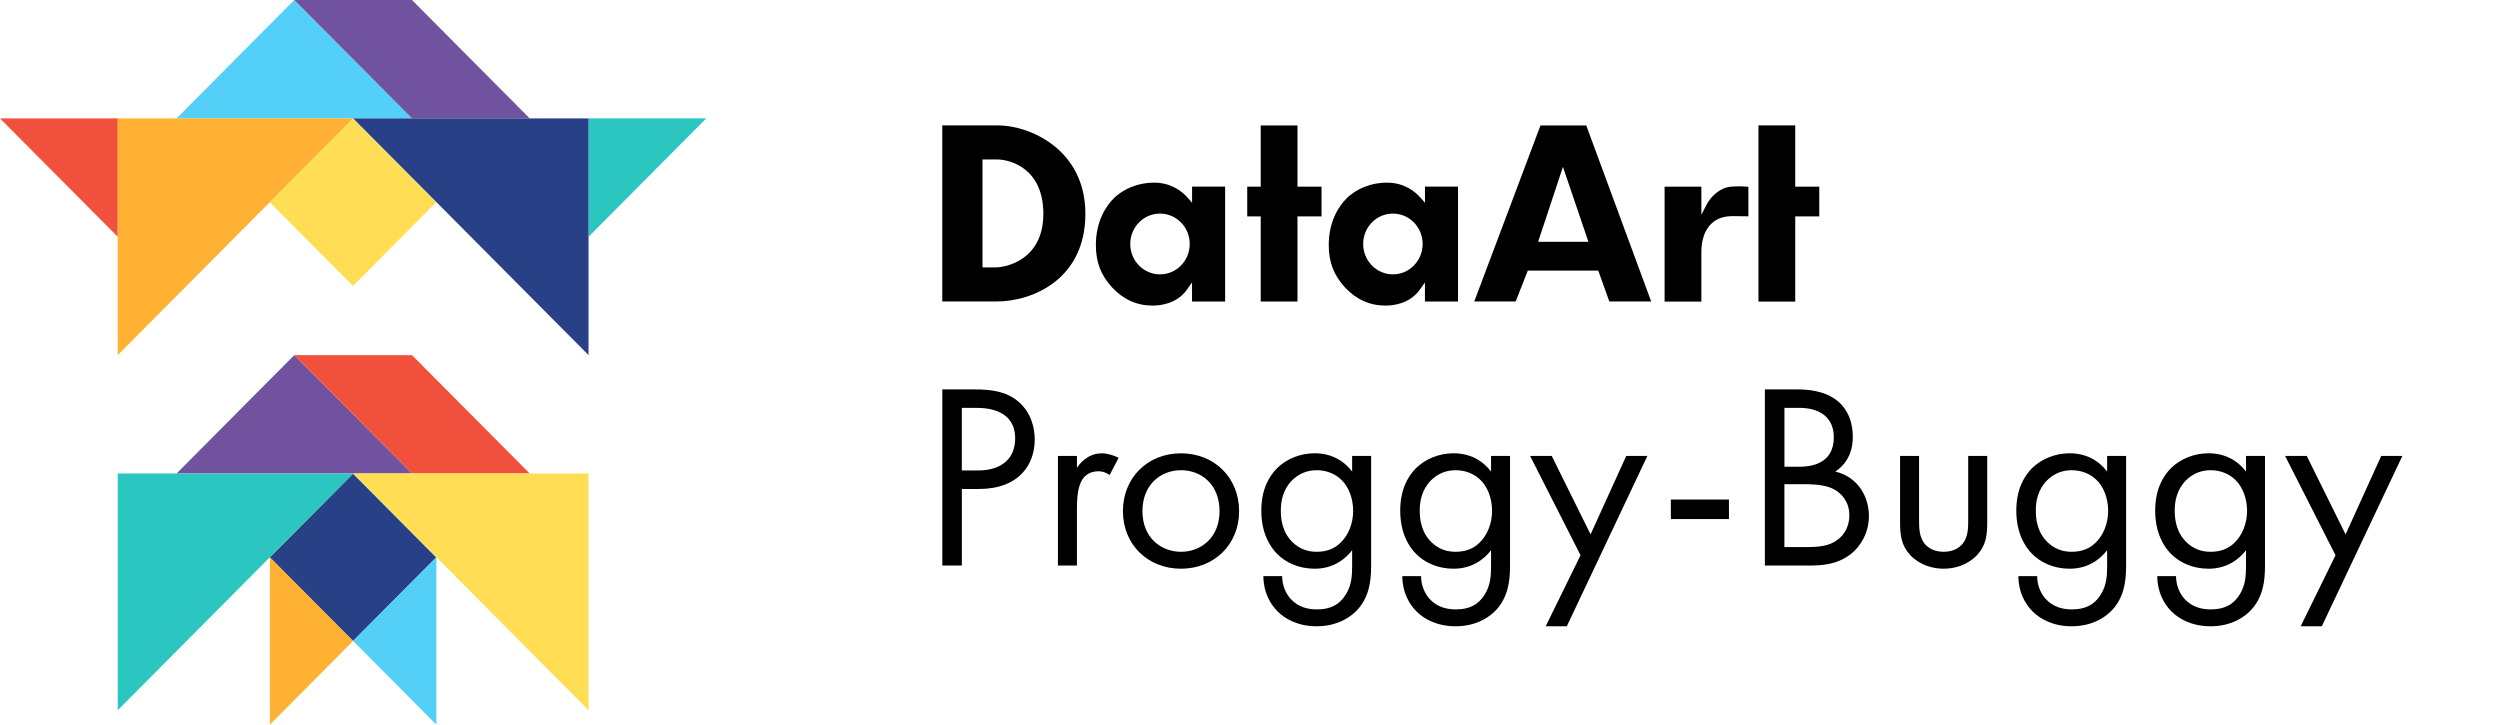 <svg width="138" height="40" viewBox="0 0 138 40" fill="none" xmlns="http://www.w3.org/2000/svg"><path d="M19.486 35.388L24.081 30.768L19.486 26.147L14.892 30.768L19.486 35.388Z" fill="#284086"></path><path d="M24.087 40L19.493 35.379L24.087 30.759V40Z" fill="#53CFF8"></path><path d="M14.899 30.759L19.493 35.379L14.899 40V30.759Z" fill="#FFB133"></path><path d="M22.742 26.137H9.746L16.244 19.603L22.742 26.137Z" fill="#70529F"></path><path d="M22.741 19.603H16.244L22.741 26.137H29.239L22.741 19.603Z" fill="#F0503C"></path><path d="M32.488 39.206V26.137H19.493L32.488 39.206Z" fill="#FFDE55"></path><path d="M19.493 26.137H6.498V39.206L19.493 26.137Z" fill="#2BC6BF"></path><path d="M19.486 15.785L24.08 11.165L19.486 6.544L14.892 11.165L19.486 15.785Z" fill="#FFDE55"></path><path d="M32.488 13.069V6.534H38.986L32.488 13.069Z" fill="#2BC6BF"></path><path d="M0 6.534H6.498V13.069L0 6.534Z" fill="#F0503C"></path><path d="M22.742 6.534H9.746L16.244 7.9155e-05L22.742 6.534Z" fill="#53CFF8"></path><path d="M22.741 7.9155e-05H16.244L22.741 6.534H29.239L22.741 7.9155e-05Z" fill="#70529F"></path><path d="M32.488 19.603V6.534H19.493L32.488 19.603Z" fill="#284086"></path><path d="M19.493 6.534H6.497V19.603L19.493 6.534Z" fill="#FFB133"></path><path fill-rule="evenodd" clip-rule="evenodd" d="M54.947 14.761H54.234V8.803H55.05C55.756 8.803 57.593 9.286 57.593 11.805C57.592 14.322 55.571 14.761 54.947 14.761ZM55.108 6.923H52.014V16.641H55.012C57.013 16.641 59.913 15.403 59.913 11.805C59.913 8.204 56.782 6.923 55.108 6.923ZM64.031 15.145C63.125 15.145 62.39 14.394 62.39 13.467C62.39 12.541 63.125 11.79 64.031 11.79C64.938 11.79 65.673 12.54 65.673 13.467C65.673 14.394 64.938 15.145 64.031 15.145ZM65.803 10.303V11.191L65.538 10.894C65.269 10.59 64.672 10.081 63.696 10.081C62.841 10.081 62.003 10.415 61.455 10.973C61.095 11.339 60.492 12.159 60.492 13.527C60.492 14.468 60.767 15.188 61.385 15.862C62.006 16.53 62.758 16.869 63.621 16.869C64.097 16.869 64.976 16.753 65.526 15.98L65.8 15.593V16.646H67.627V10.302H65.803V10.303ZM75.247 13.467C75.247 14.394 75.982 15.145 76.888 15.145C77.795 15.145 78.53 14.394 78.53 13.467C78.53 12.54 77.795 11.79 76.888 11.79C75.982 11.79 75.247 12.541 75.247 13.467ZM78.659 11.191V10.303V10.302H80.483V16.646H78.656V15.593L78.381 15.98C77.831 16.753 76.952 16.869 76.477 16.869C75.613 16.869 74.861 16.53 74.24 15.862C73.622 15.188 73.347 14.468 73.347 13.527C73.347 12.159 73.95 11.339 74.31 10.973C74.858 10.415 75.696 10.081 76.551 10.081C77.528 10.081 78.124 10.59 78.393 10.894L78.659 11.191ZM69.591 6.926V10.303H68.847V11.944H69.591V16.646H71.621V11.944H72.948V10.303H71.621V6.926H69.591ZM97.067 16.647V6.923H99.097V10.305H100.424V11.946H99.097V16.647H97.067ZM86.274 9.211L87.681 13.348H84.904L86.274 9.211ZM85.035 6.924L81.38 16.64H83.665L84.335 14.939H88.224L88.834 16.64H91.145L87.561 6.924H85.035ZM93.915 16.647H91.885V10.303H93.915V11.852L94.202 11.304C94.399 10.927 94.695 10.631 95.06 10.444C95.344 10.286 95.714 10.286 96.107 10.286H96.107C96.107 10.286 96.417 10.303 96.511 10.309V11.941C96.376 11.937 96 11.929 95.656 11.929C95.158 11.929 94.777 12.06 94.489 12.327C93.915 12.862 93.915 13.686 93.915 13.956V16.647ZM53.777 21.495C54.754 21.495 55.571 21.612 56.227 22.18C56.94 22.792 57.117 23.653 57.117 24.265C57.117 25.635 56.257 26.991 54.042 26.991H53.094V31.218H52.016V21.495H53.777ZM53.093 25.97H53.982C55.266 25.97 56.037 25.33 56.037 24.206C56.037 22.66 54.594 22.514 53.894 22.514H53.093V25.97ZM59.447 25.169H58.398V31.218H59.447V28.026C59.447 27.035 59.622 26.628 59.797 26.394C59.958 26.189 60.22 26.014 60.642 26.014C60.802 26.014 61.02 26.057 61.254 26.218L61.749 25.27C61.488 25.14 61.137 25.023 60.817 25.023C60.002 25.023 59.549 25.664 59.447 25.825V25.169ZM61.985 28.215C61.985 26.377 63.341 25.023 65.192 25.023C67.043 25.023 68.399 26.379 68.399 28.215C68.399 30.05 67.029 31.393 65.192 31.393C63.354 31.393 61.985 30.052 61.985 28.215ZM63.063 28.215C63.063 29.701 64.112 30.459 65.192 30.459C66.285 30.459 67.319 29.686 67.319 28.215C67.319 26.728 66.299 25.955 65.192 25.955C64.083 25.955 63.063 26.743 63.063 28.215ZM75.686 25.169H74.638V26.027C74.157 25.401 73.458 25.021 72.568 25.021C71.753 25.021 71.009 25.343 70.499 25.838C70.061 26.276 69.624 27.005 69.624 28.186C69.624 29.41 70.09 30.167 70.499 30.576C70.965 31.044 71.678 31.393 72.568 31.393C73.633 31.393 74.289 30.825 74.638 30.372V31.247C74.638 31.757 74.609 32.298 74.302 32.793C73.953 33.376 73.443 33.639 72.699 33.639C72.233 33.639 71.678 33.537 71.241 33.056C70.978 32.764 70.775 32.312 70.775 31.801H69.739C69.739 32.69 70.118 33.346 70.526 33.754C70.934 34.163 71.648 34.571 72.684 34.571C73.82 34.571 74.65 34.061 75.103 33.449C75.686 32.661 75.686 31.728 75.686 31.072V25.169ZM70.701 28.186C70.701 27.691 70.802 27.05 71.312 26.525C71.604 26.233 72.041 25.955 72.684 25.955C73.223 25.955 73.718 26.159 74.053 26.494C74.431 26.859 74.694 27.486 74.694 28.2C74.694 28.913 74.418 29.555 74.009 29.949C73.674 30.284 73.235 30.459 72.682 30.459C72.129 30.459 71.721 30.271 71.385 29.964C70.802 29.425 70.701 28.711 70.701 28.186ZM82.306 25.169H83.354V31.072C83.354 31.728 83.354 32.661 82.771 33.449C82.318 34.061 81.488 34.571 80.352 34.571C79.316 34.571 78.603 34.163 78.194 33.754C77.786 33.346 77.408 32.69 77.408 31.801H78.443C78.443 32.312 78.647 32.764 78.909 33.056C79.347 33.537 79.901 33.639 80.367 33.639C81.111 33.639 81.621 33.376 81.971 32.793C82.277 32.298 82.306 31.757 82.306 31.247V30.372C81.957 30.825 81.301 31.393 80.237 31.393C79.347 31.393 78.633 31.044 78.167 30.576C77.758 30.167 77.292 29.41 77.292 28.186C77.292 27.005 77.73 26.276 78.167 25.838C78.677 25.343 79.421 25.021 80.237 25.021C81.126 25.021 81.825 25.401 82.306 26.027V25.169ZM78.981 26.525C78.471 27.05 78.369 27.691 78.369 28.186C78.369 28.711 78.471 29.425 79.054 29.964C79.389 30.271 79.798 30.459 80.35 30.459C80.903 30.459 81.342 30.284 81.678 29.949C82.086 29.555 82.362 28.913 82.362 28.2C82.362 27.486 82.1 26.859 81.722 26.494C81.386 26.159 80.891 25.955 80.352 25.955C79.71 25.955 79.272 26.233 78.981 26.525ZM84.462 25.169L87.246 30.649L85.322 34.571H86.488L90.934 25.169H89.768L87.8 29.498L85.657 25.169H84.462ZM92.231 27.574H95.438V28.652H92.231V27.574ZM101.399 22.107C100.684 21.54 99.708 21.495 99.169 21.495H97.421V31.218H99.84C100.511 31.218 101.399 31.189 102.172 30.577C102.698 30.17 103.164 29.413 103.164 28.479C103.164 27.545 102.669 26.365 101.313 26.03C102.172 25.447 102.274 24.601 102.274 24.119C102.274 22.938 101.706 22.341 101.399 22.107ZM99.316 25.765H98.501V22.514H99.346C99.651 22.514 101.226 22.543 101.226 24.147C101.226 25.648 99.884 25.765 99.316 25.765ZM99.738 30.198H98.499V26.728H99.606C100.379 26.728 100.889 26.816 101.254 27.02C101.632 27.225 102.084 27.676 102.084 28.448C102.084 29.032 101.823 29.513 101.443 29.789C100.977 30.154 100.365 30.198 99.738 30.198ZM105.933 28.696V28.696C105.933 29.118 105.933 29.615 106.225 29.993C106.386 30.196 106.706 30.459 107.289 30.459C107.872 30.459 108.193 30.196 108.354 29.993C108.645 29.613 108.645 29.118 108.645 28.696V25.169H109.695V28.813C109.695 29.557 109.622 30.11 109.14 30.635C108.601 31.203 107.886 31.393 107.289 31.393C106.693 31.393 105.977 31.203 105.438 30.635C104.957 30.11 104.884 29.557 104.884 28.813V25.169H105.933V28.696ZM117.361 25.169H116.314V26.027C115.832 25.401 115.134 25.021 114.244 25.021C113.428 25.021 112.684 25.343 112.174 25.838C111.737 26.276 111.3 27.005 111.3 28.186C111.3 29.41 111.766 30.167 112.174 30.576C112.64 31.044 113.354 31.393 114.244 31.393C115.308 31.393 115.964 30.825 116.314 30.372V31.247C116.314 31.757 116.285 32.298 115.978 32.793C115.629 33.376 115.119 33.639 114.375 33.639C113.908 33.639 113.354 33.537 112.917 33.056C112.654 32.764 112.451 32.312 112.451 31.801H111.415C111.415 32.69 111.793 33.346 112.202 33.754C112.61 34.163 113.324 34.571 114.359 34.571C115.495 34.571 116.326 34.061 116.778 33.449C117.361 32.661 117.361 31.728 117.361 31.072V25.169ZM112.376 28.186C112.376 27.691 112.478 27.05 112.988 26.525C113.28 26.233 113.717 25.955 114.359 25.955C114.898 25.955 115.393 26.159 115.729 26.494C116.107 26.859 116.37 27.486 116.37 28.2C116.37 28.913 116.093 29.555 115.685 29.949C115.349 30.284 114.911 30.459 114.358 30.459C113.805 30.459 113.397 30.271 113.061 29.964C112.478 29.425 112.376 28.711 112.376 28.186ZM123.98 25.169H125.028V31.072V31.073C125.028 31.729 125.028 32.661 124.445 33.449C123.992 34.061 123.162 34.571 122.026 34.571C120.99 34.571 120.277 34.163 119.868 33.754C119.46 33.346 119.082 32.69 119.082 31.801H120.117C120.117 32.312 120.321 32.764 120.583 33.056C121.021 33.537 121.575 33.639 122.041 33.639C122.785 33.639 123.295 33.376 123.645 32.793C123.951 32.298 123.98 31.757 123.98 31.247V30.372C123.631 30.825 122.975 31.393 121.911 31.393C121.021 31.393 120.307 31.044 119.841 30.576C119.433 30.167 118.966 29.41 118.966 28.186C118.966 27.005 119.404 26.276 119.841 25.838C120.351 25.343 121.095 25.021 121.911 25.021C122.8 25.021 123.499 25.401 123.98 26.027V25.169ZM120.656 26.525C120.146 27.05 120.044 27.691 120.044 28.186C120.044 28.711 120.146 29.425 120.729 29.964C121.065 30.271 121.473 30.459 122.026 30.459C122.579 30.459 123.018 30.284 123.353 29.949C123.762 29.555 124.038 28.913 124.038 28.2C124.038 27.486 123.775 26.859 123.397 26.494C123.062 26.159 122.567 25.955 122.028 25.955C121.385 25.955 120.948 26.233 120.656 26.525ZM126.138 25.169L128.921 30.649L126.997 34.571H128.164L132.61 25.169H131.443L129.476 29.498L127.333 25.169H126.138Z" fill="black"></path></svg>